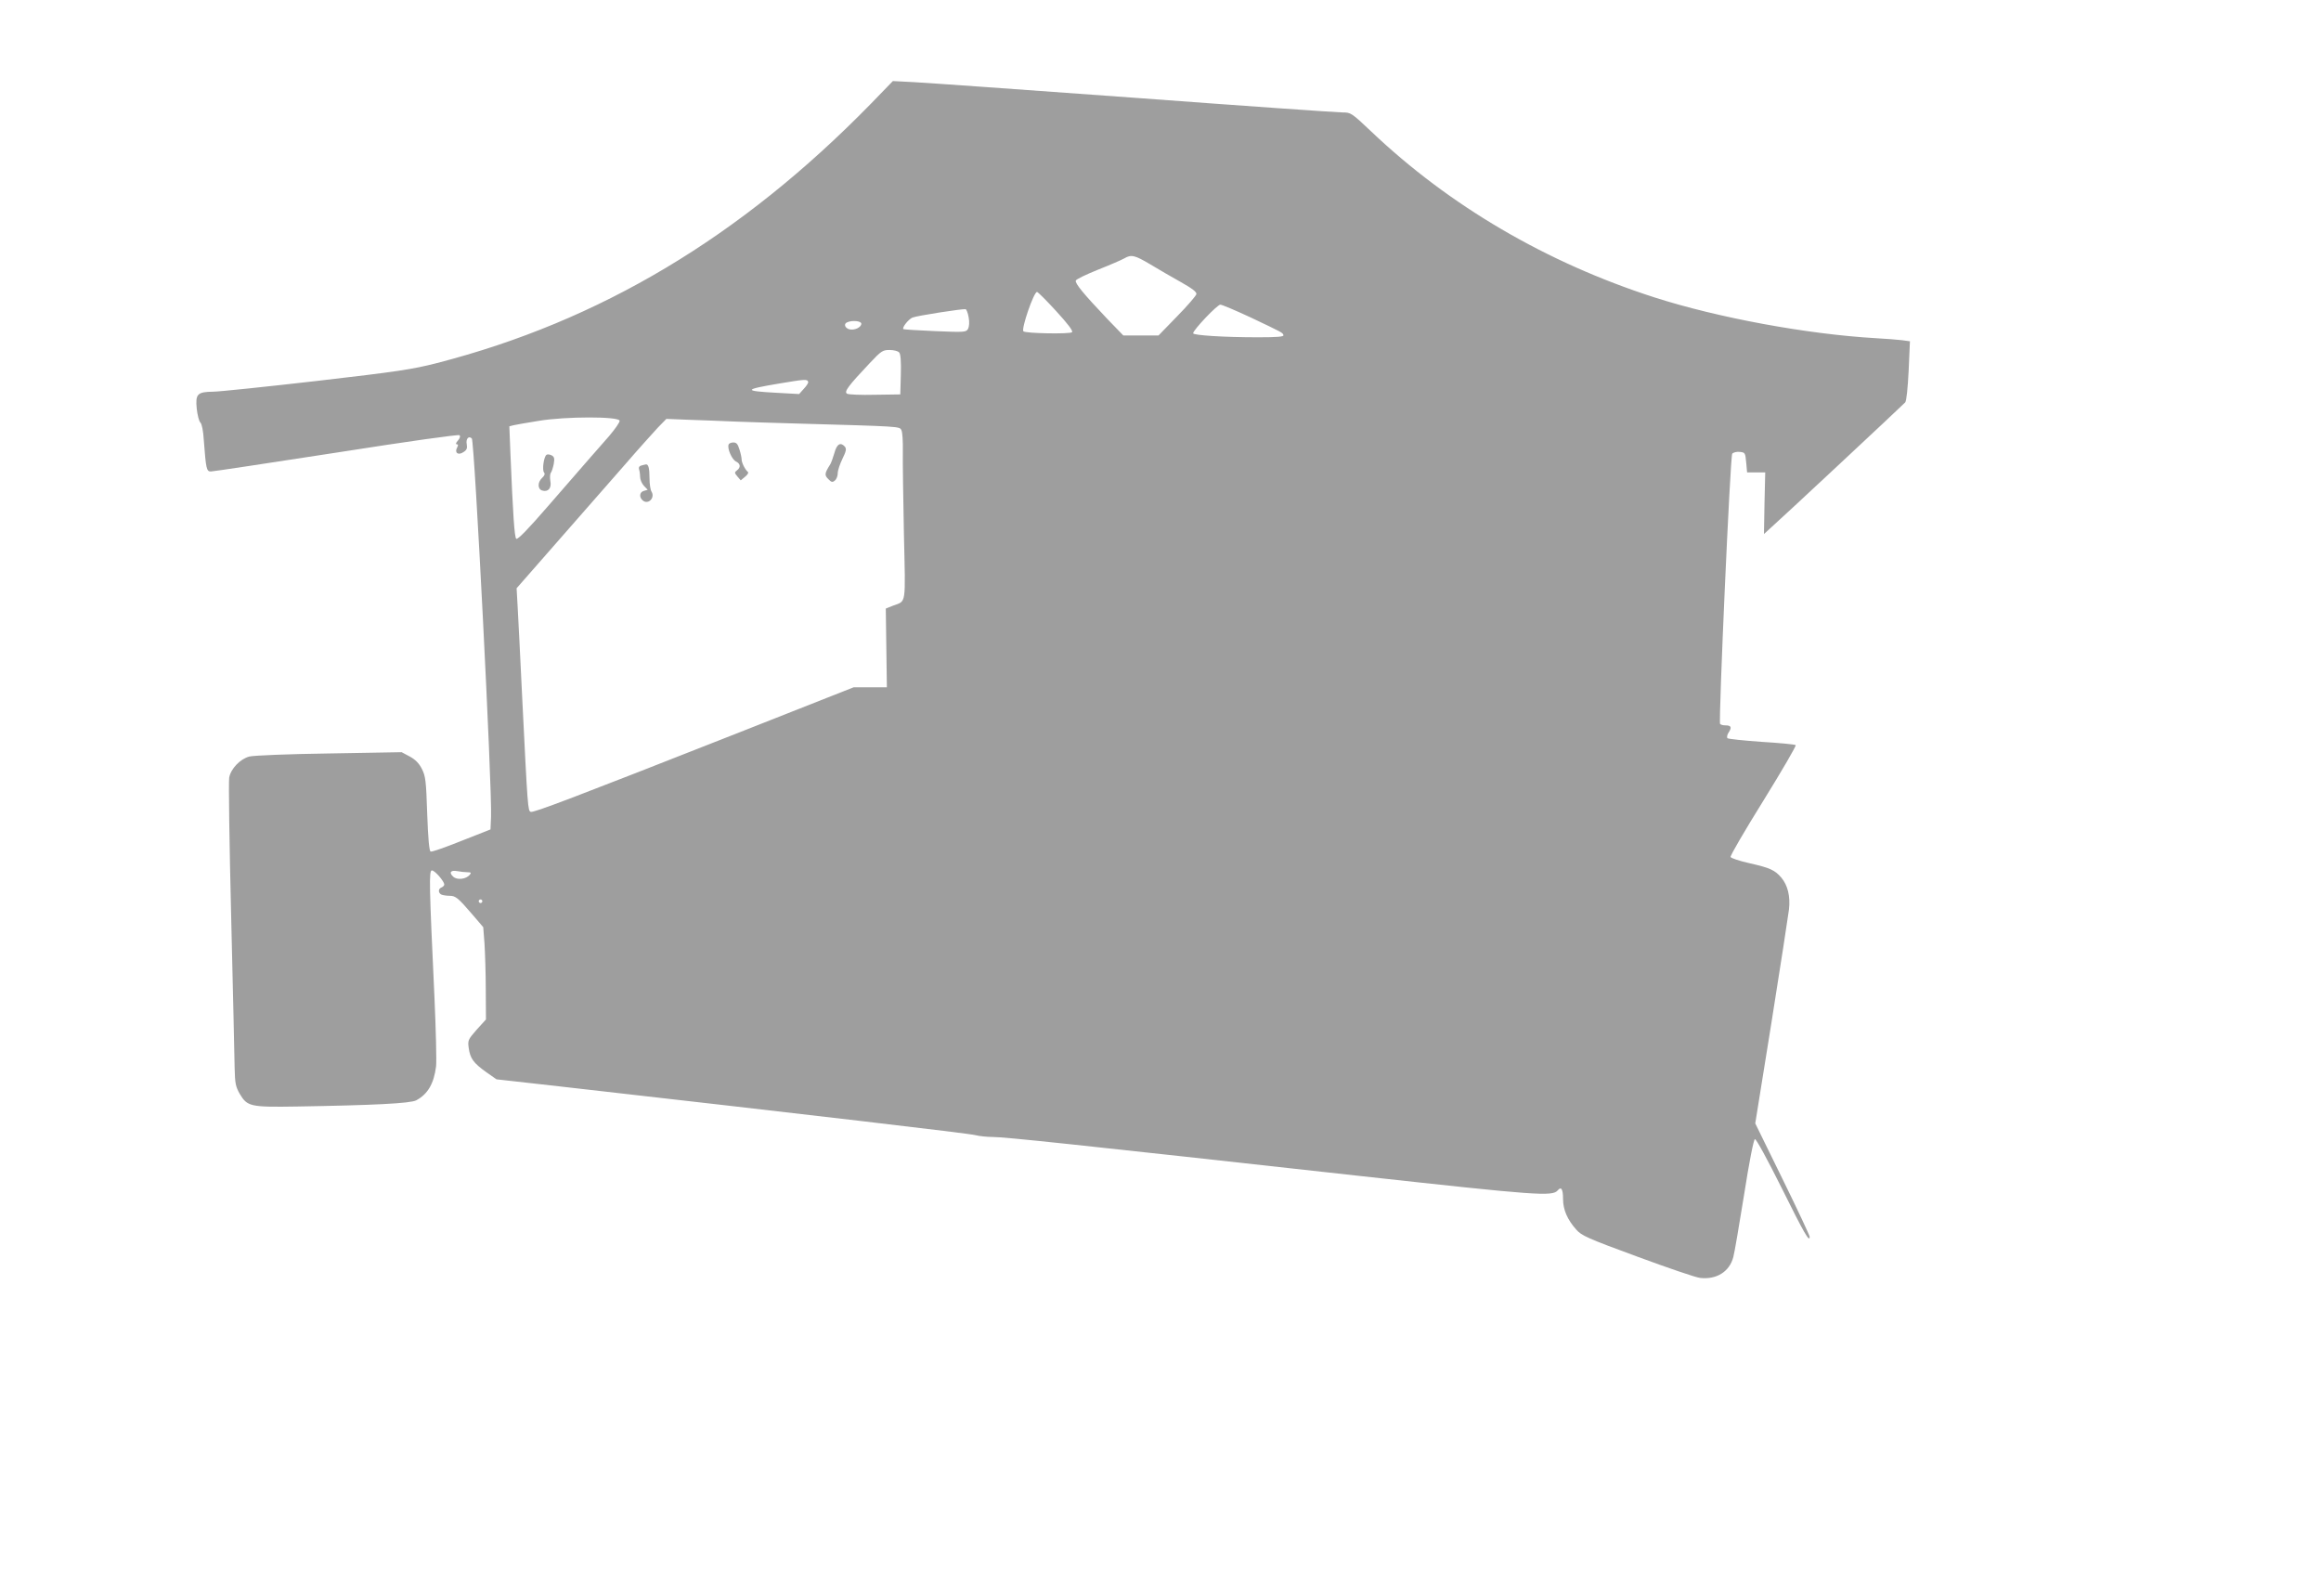 <?xml version="1.0" standalone="no"?>
<!DOCTYPE svg PUBLIC "-//W3C//DTD SVG 20010904//EN"
 "http://www.w3.org/TR/2001/REC-SVG-20010904/DTD/svg10.dtd">
<svg version="1.0" xmlns="http://www.w3.org/2000/svg"
 width="1280pt" height="880pt" viewBox="0 0 1280 880"
 preserveAspectRatio="xMidYMid meet">
<g transform="translate(0,880) scale(0.1,-0.1)"
fill="#9e9e9e" stroke="none">
<path d="M4800 8225 c-716 -732 -1492 -1196 -2390 -1427 -136 -35 -216 -47
-665 -99 -280 -32 -537 -59 -570 -59 -87 -1 -98 -13 -90 -94 4 -36 13 -70 20
-76 8 -7 16 -46 19 -98 12 -159 15 -172 39 -172 12 0 323 47 692 104 408 64
674 101 679 96 6 -6 2 -17 -9 -30 -11 -12 -13 -20 -6 -20 8 0 9 -5 2 -18 -16
-29 6 -45 35 -25 18 11 22 21 18 43 -6 30 11 49 28 32 15 -15 113 -1940 106
-2087 l-3 -69 -160 -63 c-87 -35 -164 -62 -170 -59 -8 3 -14 70 -19 208 -6
183 -9 207 -29 247 -16 32 -36 52 -67 69 l-45 24 -400 -7 c-220 -3 -418 -11
-440 -17 -50 -13 -102 -67 -111 -116 -4 -20 1 -368 11 -772 10 -404 18 -778
19 -830 2 -84 5 -101 28 -142 42 -70 57 -74 313 -70 423 7 627 17 660 34 64
34 98 92 110 188 3 30 -1 201 -9 380 -29 621 -31 700 -14 700 16 0 68 -60 68
-78 0 -6 -7 -12 -15 -16 -20 -7 -19 -32 1 -40 9 -3 28 -6 44 -6 33 0 47 -12
126 -104 l59 -69 7 -91 c3 -50 7 -165 7 -254 l1 -164 -51 -56 c-48 -55 -50
-59 -44 -102 8 -57 26 -82 96 -132 l57 -40 348 -39 c1375 -156 2264 -260 2294
-269 19 -5 62 -10 96 -10 64 0 445 -40 2033 -216 973 -107 1053 -113 1082 -78
19 23 29 6 29 -48 0 -59 24 -114 73 -169 29 -33 62 -48 337 -149 168 -62 323
-115 345 -117 91 -11 163 34 184 115 6 20 32 174 59 341 29 186 53 306 60 309
7 2 67 -108 148 -270 124 -250 154 -302 154 -268 0 7 -67 150 -150 319 l-150
306 90 560 c49 308 92 587 96 620 8 73 -7 133 -42 175 -36 42 -62 54 -177 80
-54 12 -101 28 -103 34 -3 7 79 147 181 311 102 165 182 302 178 306 -5 4 -89
12 -188 18 -99 7 -184 16 -188 20 -5 5 -2 20 7 33 18 28 13 38 -20 38 -13 0
-25 4 -28 8 -9 15 56 1477 67 1490 6 7 24 12 41 10 30 -3 31 -5 36 -58 l5 -55
50 0 50 0 -4 -170 -3 -170 23 21 c53 46 745 692 756 705 7 9 14 76 19 176 l7
161 -44 6 c-24 3 -89 8 -144 11 -380 22 -872 113 -1221 225 -596 192 -1129
504 -1561 914 -111 105 -113 106 -161 106 -27 0 -544 36 -1148 81 -605 44
-1151 83 -1214 86 l-116 6 -124 -128z m1544 -883 c45 -27 120 -71 169 -98 62
-35 87 -54 85 -66 -2 -9 -49 -64 -106 -122 l-103 -106 -97 0 -97 0 -89 92
c-129 136 -179 196 -173 211 2 7 58 34 123 60 66 26 130 54 144 62 39 23 58
18 144 -33z m-519 -258 c64 -70 94 -109 87 -116 -11 -11 -256 -7 -268 5 -13
13 57 217 75 217 5 0 53 -48 106 -106z m1071 -34 c181 -86 177 -84 182 -98 3
-9 -34 -12 -141 -12 -187 0 -357 11 -357 22 0 18 133 158 150 158 9 0 84 -32
166 -70z m-1554 0 c5 -26 3 -50 -3 -63 -11 -19 -17 -20 -182 -13 -94 4 -173 9
-175 11 -9 8 29 56 51 64 24 10 276 49 292 46 5 -1 13 -21 17 -45z m-592 -35
c0 -20 -37 -38 -66 -31 -25 7 -33 31 -11 39 28 12 77 7 77 -8z m209 -159 c8
-9 11 -51 9 -122 l-3 -109 -140 -2 c-77 -2 -146 1 -154 6 -17 11 7 43 126 169
63 67 71 72 109 72 23 0 47 -6 53 -14z m-502 -162 c2 -5 -9 -22 -24 -38 l-26
-29 -126 7 c-183 10 -181 18 16 51 144 24 155 25 160 9z m-1040 -214 c2 -8
-25 -46 -58 -85 -34 -38 -85 -97 -114 -130 -29 -33 -128 -147 -220 -253 -115
-133 -171 -190 -178 -183 -10 10 -18 132 -32 468 l-6 152 23 6 c13 3 75 14
138 24 148 25 443 25 447 1z m643 -5 c74 -3 216 -7 315 -10 600 -17 585 -16
596 -37 6 -10 9 -63 8 -116 -1 -53 2 -259 6 -458 9 -399 14 -366 -60 -394
l-40 -16 3 -217 3 -217 -91 0 -92 0 -631 -249 c-917 -361 -1135 -444 -1150
-438 -16 6 -17 20 -47 627 -10 217 -22 442 -25 500 l-6 106 227 259 c125 143
291 332 368 420 76 88 160 181 185 208 l46 47 125 -5 c69 -2 186 -7 260 -10z
m-1483 -2485 c21 0 23 -3 14 -14 -21 -25 -70 -30 -91 -11 -26 23 -15 38 22 31
17 -3 42 -6 55 -6z m83 -160 c0 -5 -4 -10 -10 -10 -5 0 -10 5 -10 10 0 6 5 10
10 10 6 0 10 -4 10 -10z"/>
<path d="M3014 6292 c-15 -10 -25 -83 -14 -97 7 -8 3 -18 -10 -30 -26 -24 -26
-62 0 -70 33 -10 53 13 45 53 -3 18 -2 39 3 45 5 7 12 29 16 49 5 30 3 39 -12
47 -10 5 -23 7 -28 3z"/>
<path d="M4018 6348 c-8 -22 19 -83 41 -93 25 -12 27 -33 5 -49 -14 -11 -14
-14 3 -34 l18 -21 24 20 c14 11 21 23 15 27 -14 11 -34 50 -34 68 0 9 -5 34
-12 55 -9 30 -16 39 -34 39 -12 0 -24 -5 -26 -12z"/>
<path d="M4602 6303 c-8 -27 -18 -55 -23 -63 -32 -51 -33 -60 -11 -82 17 -18
23 -19 36 -8 9 7 16 25 16 40 0 16 12 51 26 80 20 41 23 54 14 66 -24 28 -45
16 -58 -33z"/>
<path d="M3537 6233 c-11 -3 -16 -10 -13 -20 3 -8 6 -27 6 -42 0 -15 9 -37 21
-50 l21 -22 -21 -6 c-24 -6 -28 -35 -6 -53 30 -25 69 15 48 49 -6 9 -11 42
-11 73 0 56 -6 79 -20 77 -4 -1 -15 -3 -25 -6z"/>
</g>
</svg>
